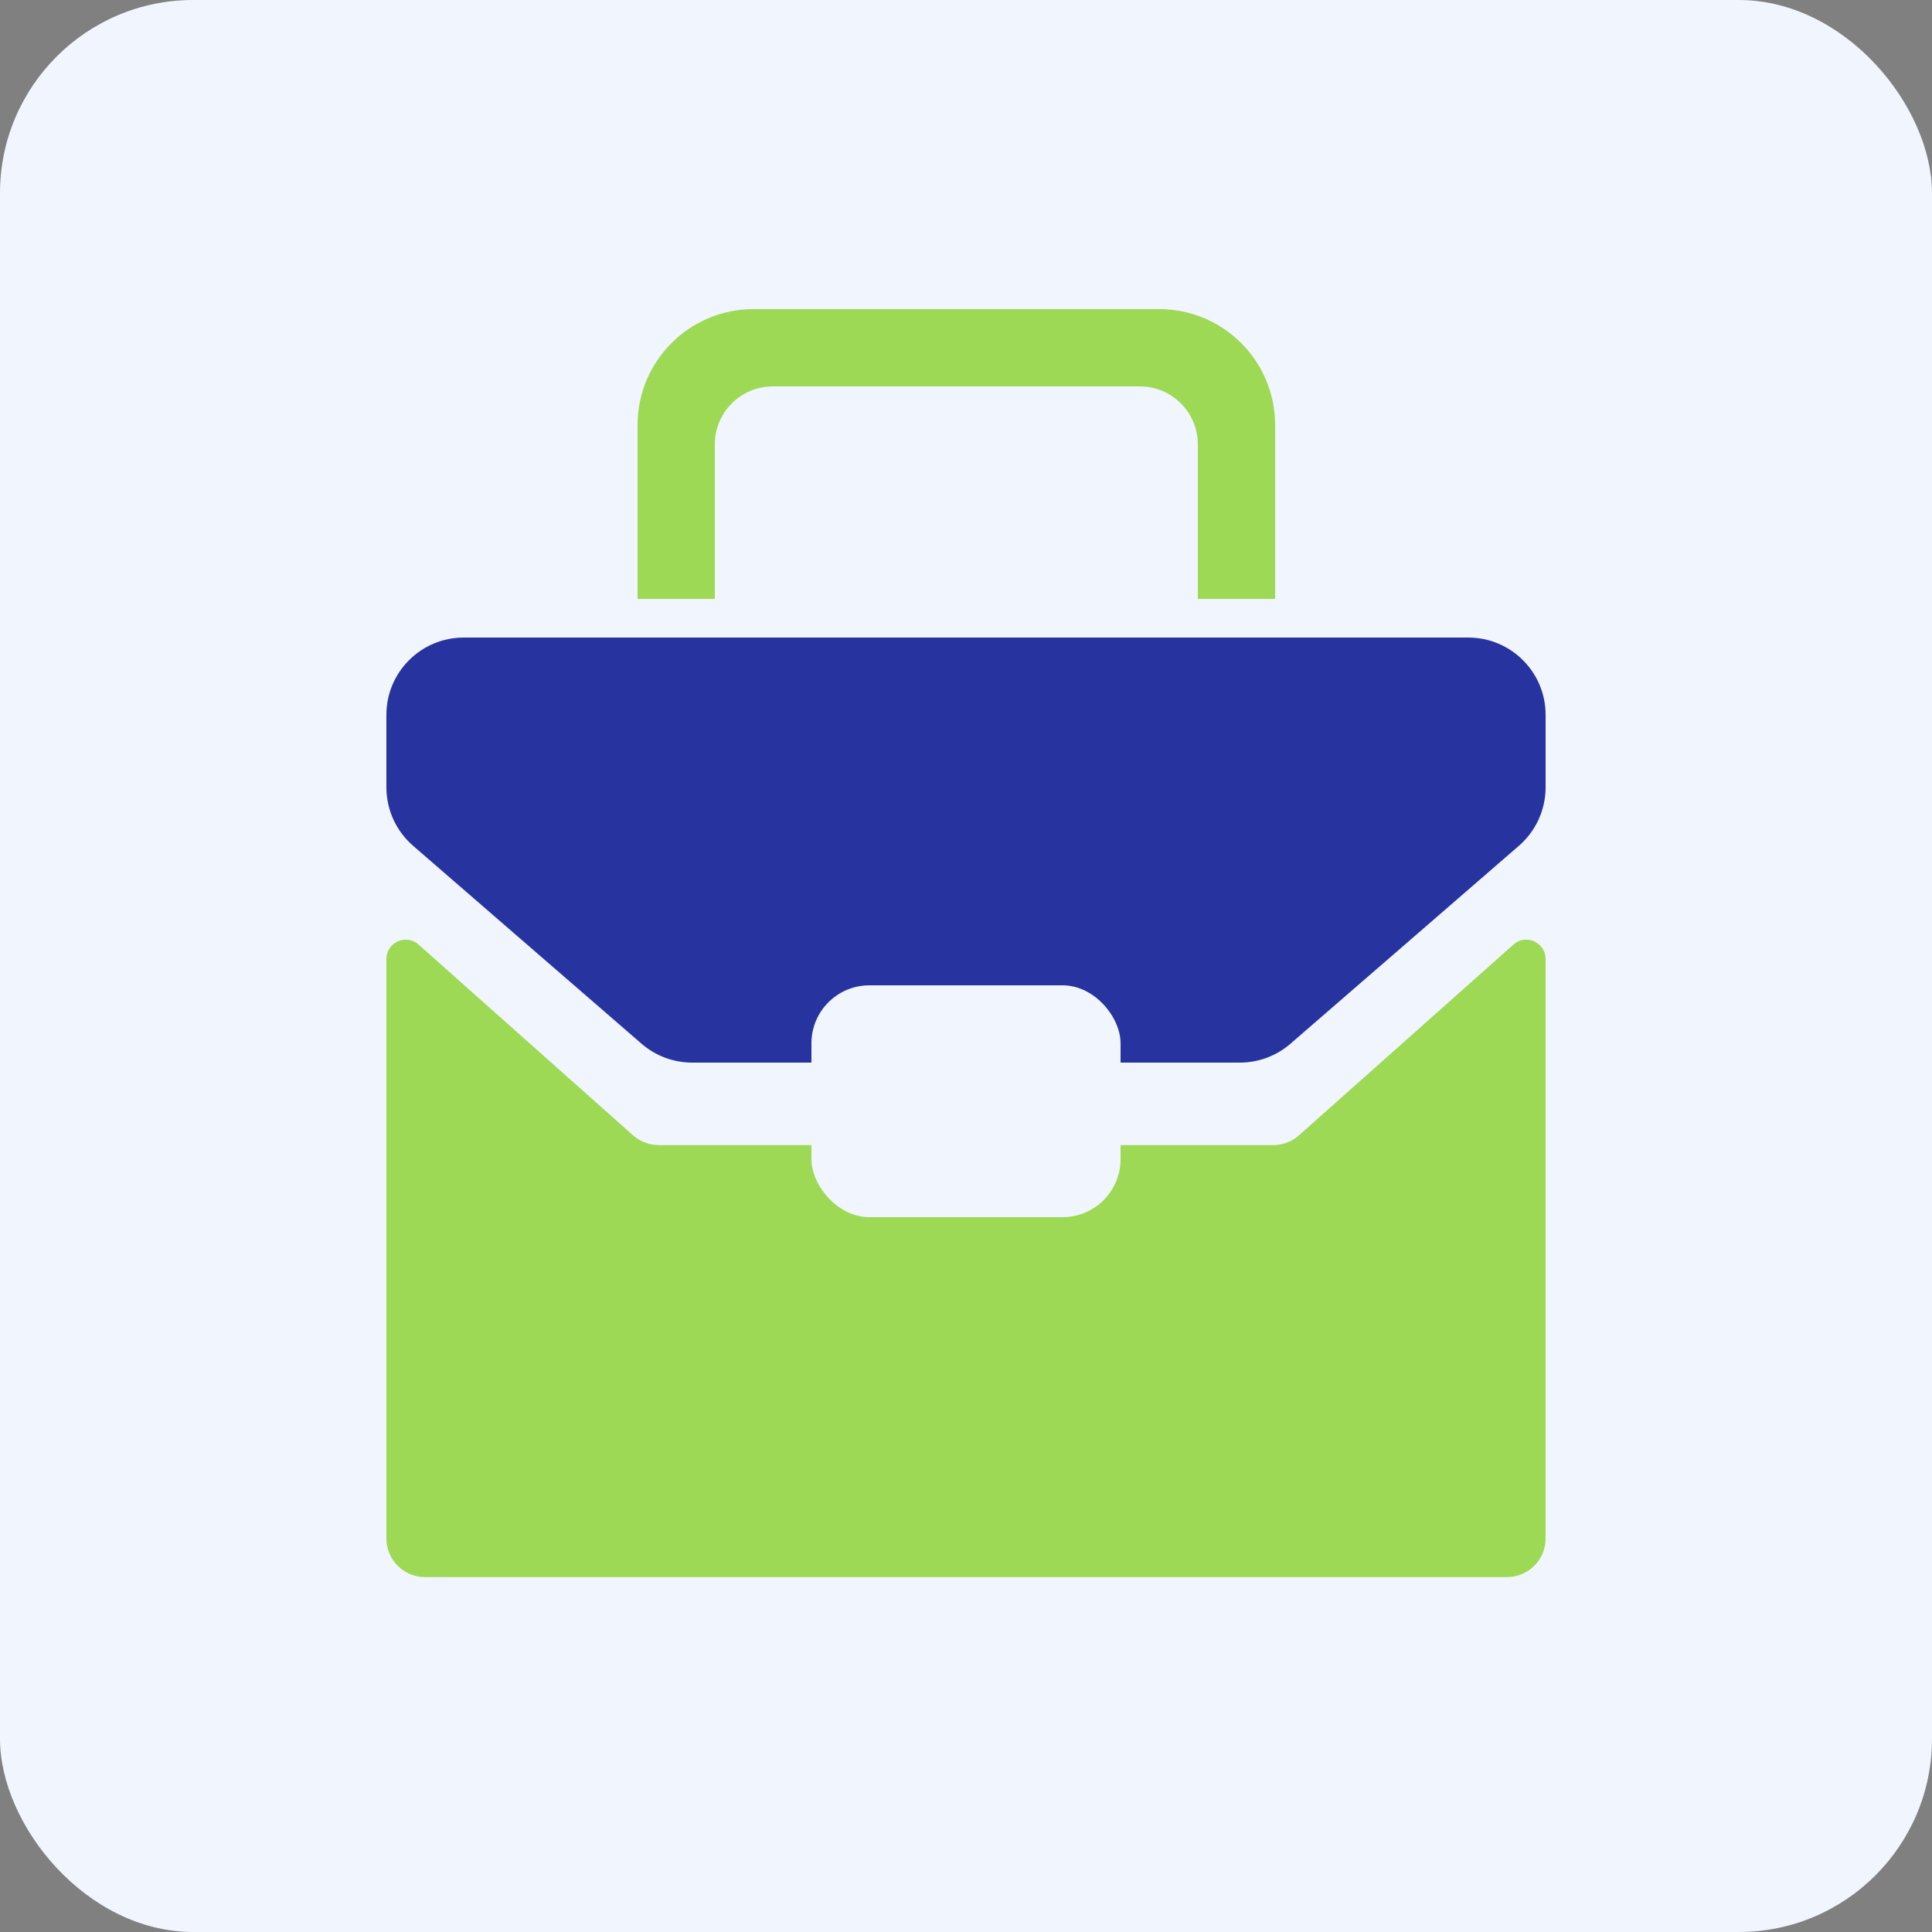 <svg width="100" height="100" viewBox="0 0 100 100" fill="none" xmlns="http://www.w3.org/2000/svg">
<rect x="0" y="0" width="100" height="100" fill="#808080" stroke="none"/>
<rect width="100" height="100" rx="10" fill="#F1F5FD"/>
<path d="M22 81.63H78C79.105 81.63 80 80.734 80 79.63V49.639C80 48.776 78.98 48.318 78.335 48.891L67.235 58.764C66.869 59.089 66.396 59.269 65.906 59.269H43.333H34.094C33.604 59.269 33.131 59.089 32.765 58.764L21.665 48.891C21.02 48.318 20 48.776 20 49.639V79.63C20 80.734 20.895 81.63 22 81.63Z" fill="#9DD954"/>
<path d="M76 33H24C21.791 33 20 34.791 20 37V40.754C20 41.914 20.504 43.017 21.381 43.777L33.206 54.023C33.933 54.653 34.863 55 35.825 55H56.667H64.175C65.137 55 66.067 54.653 66.794 54.023L78.619 43.777C79.496 43.017 80 41.914 80 40.754V37C80 34.791 78.209 33 76 33Z" fill="#27339F"/>
<path fill-rule="evenodd" clip-rule="evenodd" d="M39 16C35.686 16 33 18.686 33 22V31L37 31V23C37 21.343 38.343 20 40 20H59C60.657 20 62 21.343 62 23V31L66 31V22C66 18.686 63.314 16 60 16H39Z" fill="#9DD954"/>
<rect x="42" y="51" width="16" height="12" rx="3" fill="#F1F5FD"/>
</svg>
